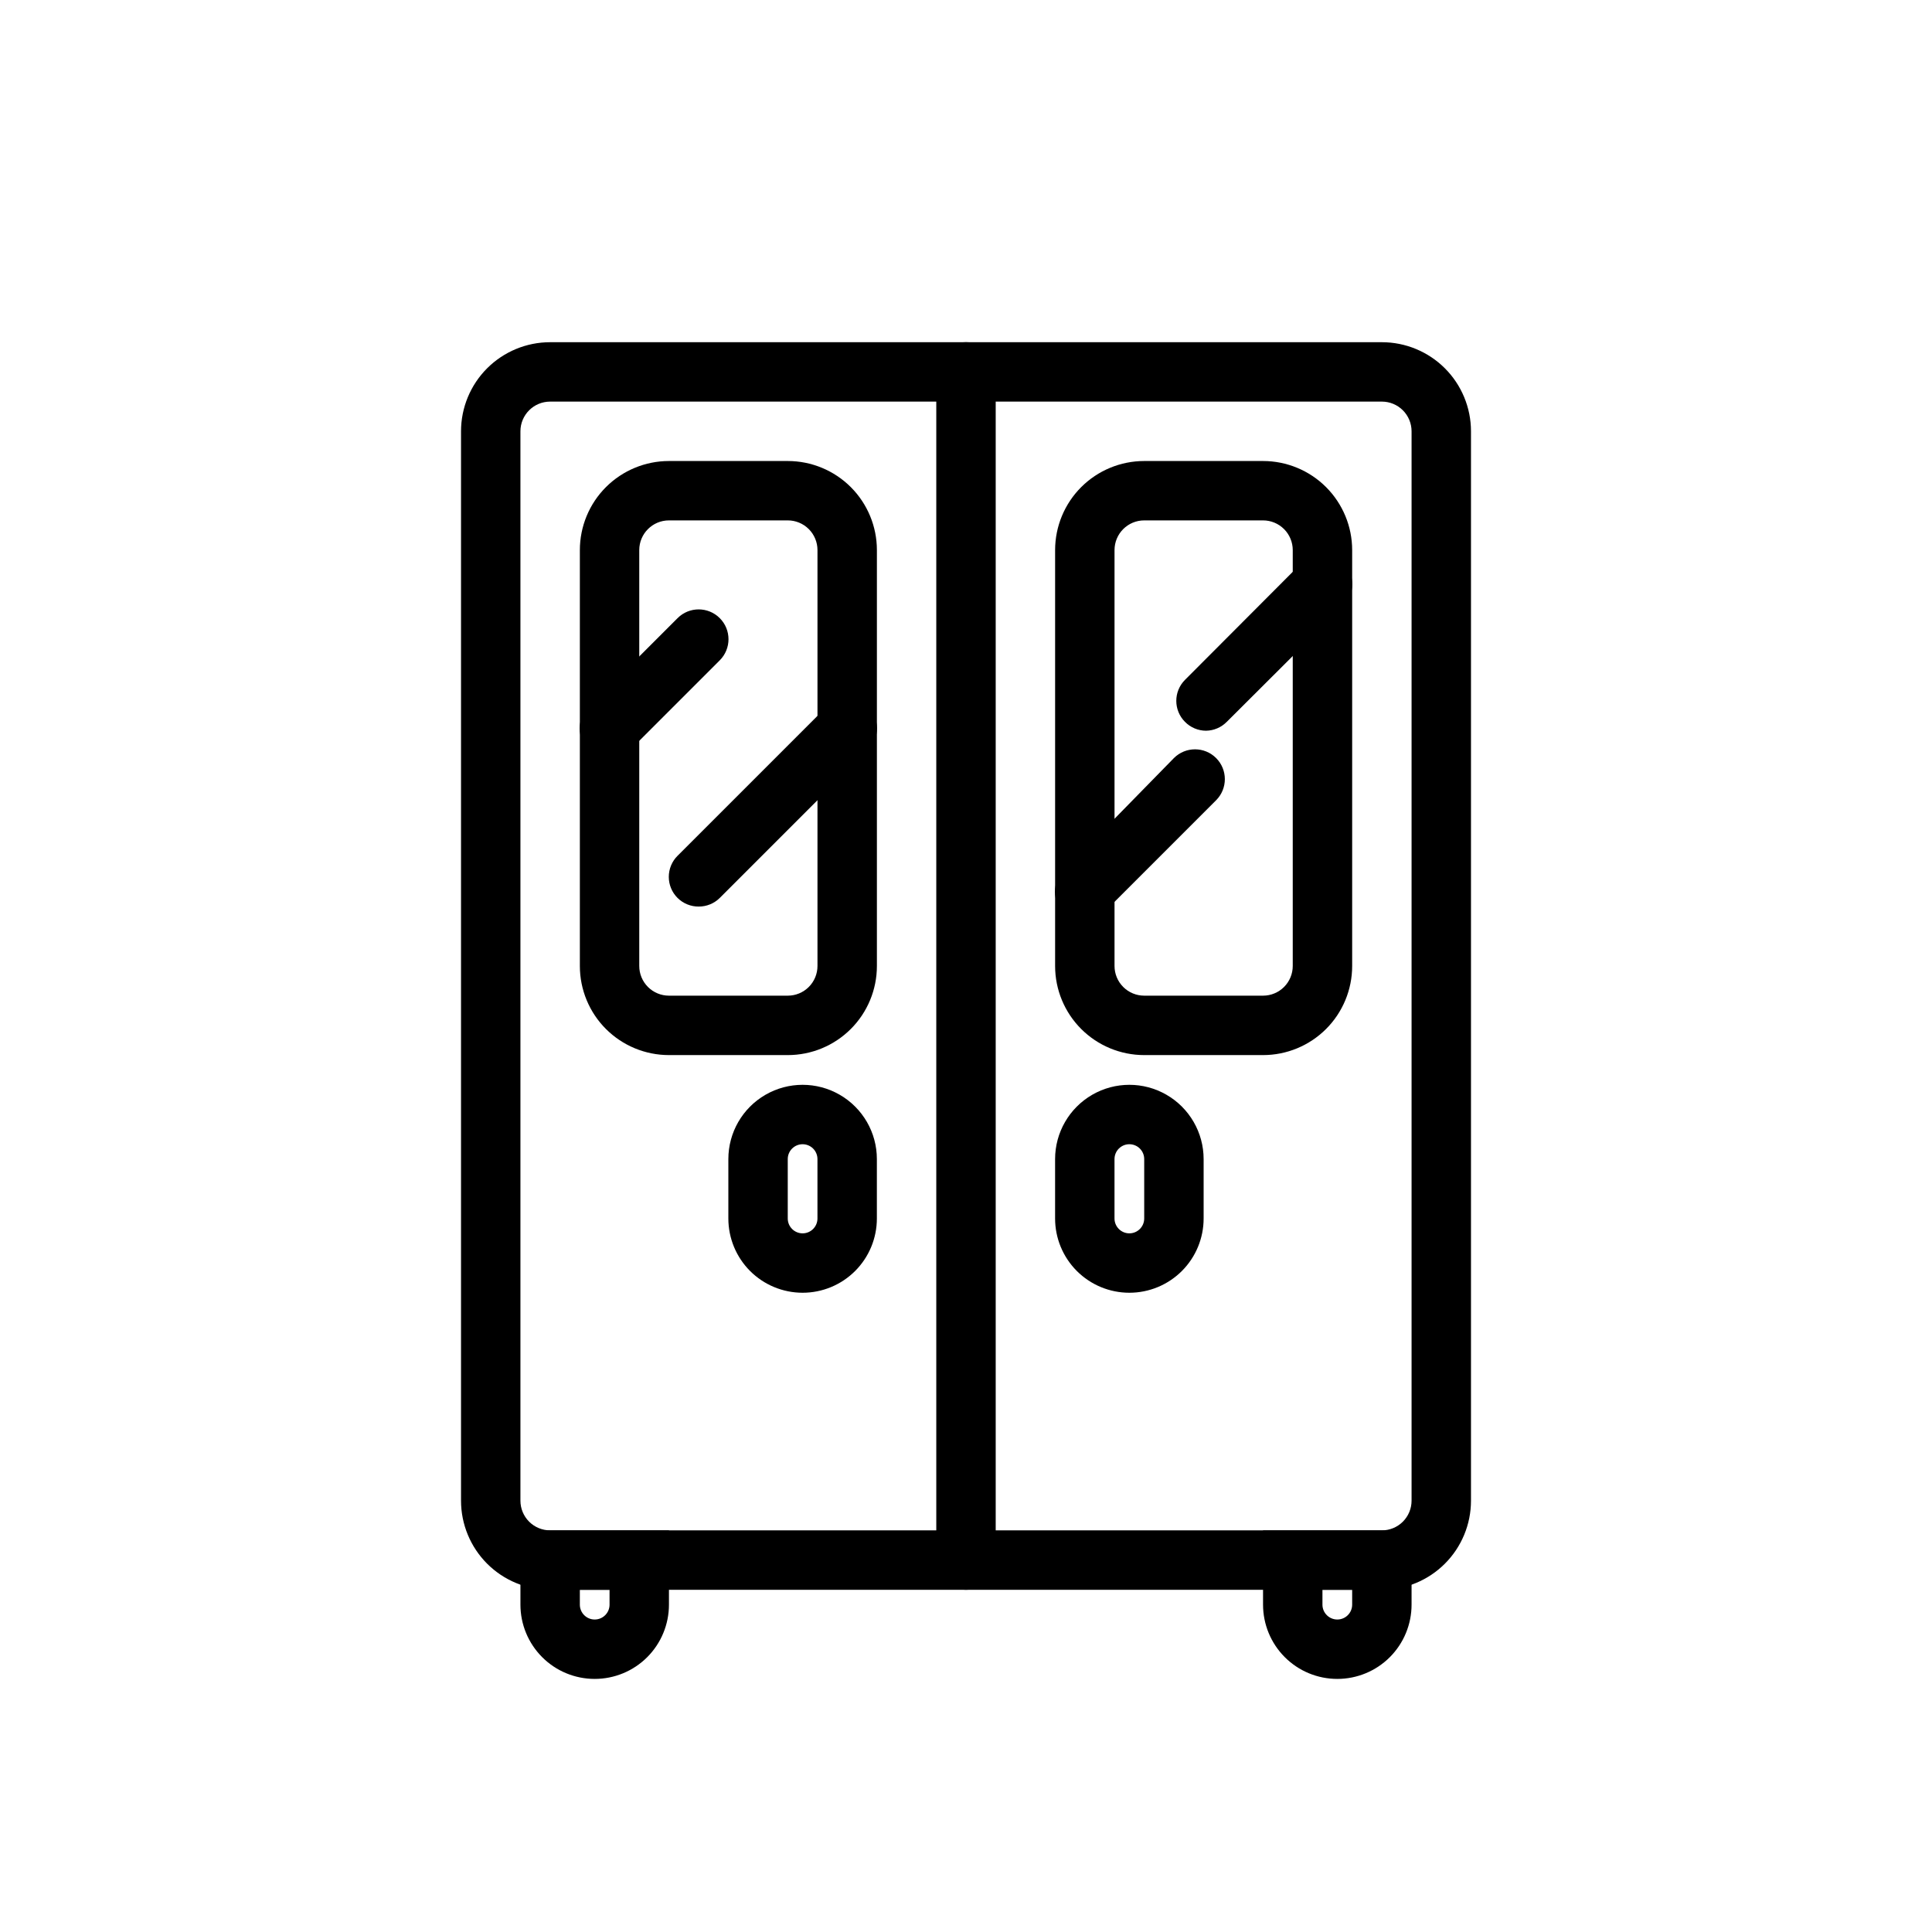 <?xml version="1.0" encoding="UTF-8"?>
<!-- Uploaded to: ICON Repo, www.iconrepo.com, Generator: ICON Repo Mixer Tools -->
<svg fill="#000000" width="800px" height="800px" version="1.1" viewBox="144 144 512 512" xmlns="http://www.w3.org/2000/svg">
 <g>
  <path d="m510.21 565.31h-220.42c-6.262 0-12.27-2.488-16.699-6.918-4.426-4.43-6.914-10.438-6.914-16.699v-283.39c0-6.262 2.488-12.27 6.914-16.699 4.43-4.426 10.438-6.914 16.699-6.914h220.42c6.262 0 12.27 2.488 16.699 6.914 4.43 4.43 6.918 10.438 6.918 16.699v283.39c0 6.262-2.488 12.27-6.918 16.699-4.43 4.43-10.438 6.918-16.699 6.918zm-220.42-314.88c-4.348 0-7.871 3.523-7.871 7.871v283.39c0 2.086 0.828 4.09 2.305 5.566 1.477 1.477 3.481 2.305 5.566 2.305h220.42c2.086 0 4.09-0.828 5.566-2.305 1.477-1.477 2.305-3.481 2.305-5.566v-283.39c0-2.086-0.828-4.09-2.305-5.566-1.477-1.477-3.481-2.305-5.566-2.305z"/>
  <path d="m352.77 423.61h-31.488c-6.262 0-12.27-2.488-16.699-6.914-4.43-4.43-6.914-10.438-6.914-16.699v-110.21c0-6.262 2.484-12.27 6.914-16.699 4.43-4.426 10.438-6.914 16.699-6.914h31.488c6.266 0 12.27 2.488 16.699 6.914 4.43 4.43 6.918 10.438 6.918 16.699v110.21c0 6.262-2.488 12.27-6.918 16.699-4.43 4.426-10.434 6.914-16.699 6.914zm-31.488-141.7c-4.348 0-7.871 3.523-7.871 7.871v110.21c0 2.086 0.828 4.09 2.305 5.566 1.477 1.477 3.481 2.305 5.566 2.305h31.488c2.09 0 4.09-0.828 5.566-2.305 1.477-1.477 2.305-3.481 2.305-5.566v-110.21c0-2.086-0.828-4.09-2.305-5.566-1.477-1.477-3.477-2.305-5.566-2.305z"/>
  <path d="m478.72 423.61h-31.488c-6.262 0-12.27-2.488-16.699-6.914-4.43-4.43-6.918-10.438-6.918-16.699v-110.21c0-6.262 2.488-12.27 6.918-16.699 4.43-4.426 10.438-6.914 16.699-6.914h31.488c6.262 0 12.27 2.488 16.699 6.914 4.43 4.43 6.918 10.438 6.918 16.699v110.21c0 6.262-2.488 12.27-6.918 16.699-4.43 4.426-10.438 6.914-16.699 6.914zm-31.488-141.7c-4.348 0-7.871 3.523-7.871 7.871v110.21c0 2.086 0.828 4.09 2.305 5.566 1.477 1.477 3.481 2.305 5.566 2.305h31.488c2.086 0 4.09-0.828 5.566-2.305 1.477-1.477 2.305-3.481 2.305-5.566v-110.21c0-2.086-0.828-4.09-2.305-5.566-1.477-1.477-3.481-2.305-5.566-2.305z"/>
  <path d="m400 565.31c-4.348 0-7.875-3.527-7.875-7.875v-314.88c0-4.348 3.527-7.871 7.875-7.871s7.871 3.523 7.871 7.871v314.88c0 2.09-0.828 4.09-2.305 5.566-1.477 1.477-3.481 2.309-5.566 2.309z"/>
  <path d="m356.7 486.59c-5.219 0-10.227-2.074-13.918-5.762-3.688-3.691-5.762-8.699-5.762-13.918v-15.742c0-7.031 3.75-13.527 9.84-17.043 6.09-3.516 13.59-3.516 19.68 0 6.09 3.516 9.84 10.012 9.84 17.043v15.742c0 5.219-2.074 10.227-5.766 13.918-3.691 3.688-8.695 5.762-13.914 5.762zm0-39.359c-2.176 0-3.938 1.762-3.938 3.938v15.742c0 2.176 1.762 3.938 3.938 3.938 2.172 0 3.934-1.762 3.934-3.938v-15.742c0-1.047-0.414-2.047-1.152-2.785-0.738-0.738-1.738-1.152-2.781-1.152z"/>
  <path d="m301.6 588.93c-5.219 0-10.227-2.07-13.914-5.762-3.691-3.691-5.766-8.699-5.766-13.918v-19.68h39.359v19.68c0 5.219-2.074 10.227-5.762 13.918-3.691 3.691-8.699 5.762-13.918 5.762zm-3.934-23.613v3.938-0.004c0 2.176 1.762 3.938 3.934 3.938 2.176 0 3.938-1.762 3.938-3.938v-3.934z"/>
  <path d="m443.29 486.59c-5.219 0-10.223-2.074-13.914-5.762-3.691-3.691-5.766-8.699-5.766-13.918v-15.742c0-7.031 3.754-13.527 9.84-17.043 6.09-3.516 13.594-3.516 19.68 0 6.09 3.516 9.844 10.012 9.844 17.043v15.742c0 5.219-2.074 10.227-5.766 13.918-3.691 3.688-8.695 5.762-13.918 5.762zm0-39.359c-2.172 0-3.934 1.762-3.934 3.938v15.742c0 2.176 1.762 3.938 3.934 3.938 2.176 0 3.938-1.762 3.938-3.938v-15.742c0-1.047-0.414-2.047-1.152-2.785-0.738-0.738-1.738-1.152-2.785-1.152z"/>
  <path d="m498.4 588.93c-5.219 0-10.227-2.07-13.914-5.762-3.691-3.691-5.766-8.699-5.766-13.918v-19.68h39.359v19.68c0 5.219-2.074 10.227-5.762 13.918-3.691 3.691-8.699 5.762-13.918 5.762zm-3.938-23.613v3.938-0.004c0 2.176 1.766 3.938 3.938 3.938 2.176 0 3.938-1.762 3.938-3.938v-3.934z"/>
  <path d="m305.54 344.89c-2.094 0.012-4.106-0.809-5.59-2.281-1.492-1.48-2.328-3.492-2.328-5.59 0-2.102 0.836-4.113 2.328-5.59l23.617-23.617c3.086-3.086 8.09-3.086 11.176 0 3.09 3.086 3.09 8.094 0 11.18l-23.617 23.617h0.004c-1.488 1.473-3.5 2.293-5.59 2.281z"/>
  <path d="m329.15 384.25c-2.09 0.012-4.102-0.809-5.586-2.281-1.492-1.48-2.328-3.492-2.328-5.59 0-2.098 0.836-4.113 2.328-5.59l39.359-39.359c3.086-3.086 8.09-3.086 11.176 0 3.09 3.086 3.09 8.09 0 11.18l-39.359 39.359c-1.484 1.473-3.496 2.293-5.59 2.281z"/>
  <path d="m463.61 337.65c-2.106-0.008-4.117-0.859-5.59-2.363-3.051-3.07-3.051-8.027 0-11.098l30.859-30.938c3.086-3.086 8.09-3.086 11.176 0 3.09 3.086 3.09 8.09 0 11.18l-30.938 30.859v-0.004c-1.453 1.484-3.434 2.332-5.508 2.363z"/>
  <path d="m431.49 388.19c-2.094 0.012-4.106-0.809-5.59-2.285-1.492-1.477-2.328-3.488-2.328-5.586 0-2.102 0.836-4.113 2.328-5.59l29.203-29.836c3.09-3.086 8.094-3.086 11.18 0 3.086 3.086 3.086 8.09 0 11.18l-29.52 29.52c-1.359 1.512-3.246 2.445-5.273 2.598z"/>
 </g>
</svg>